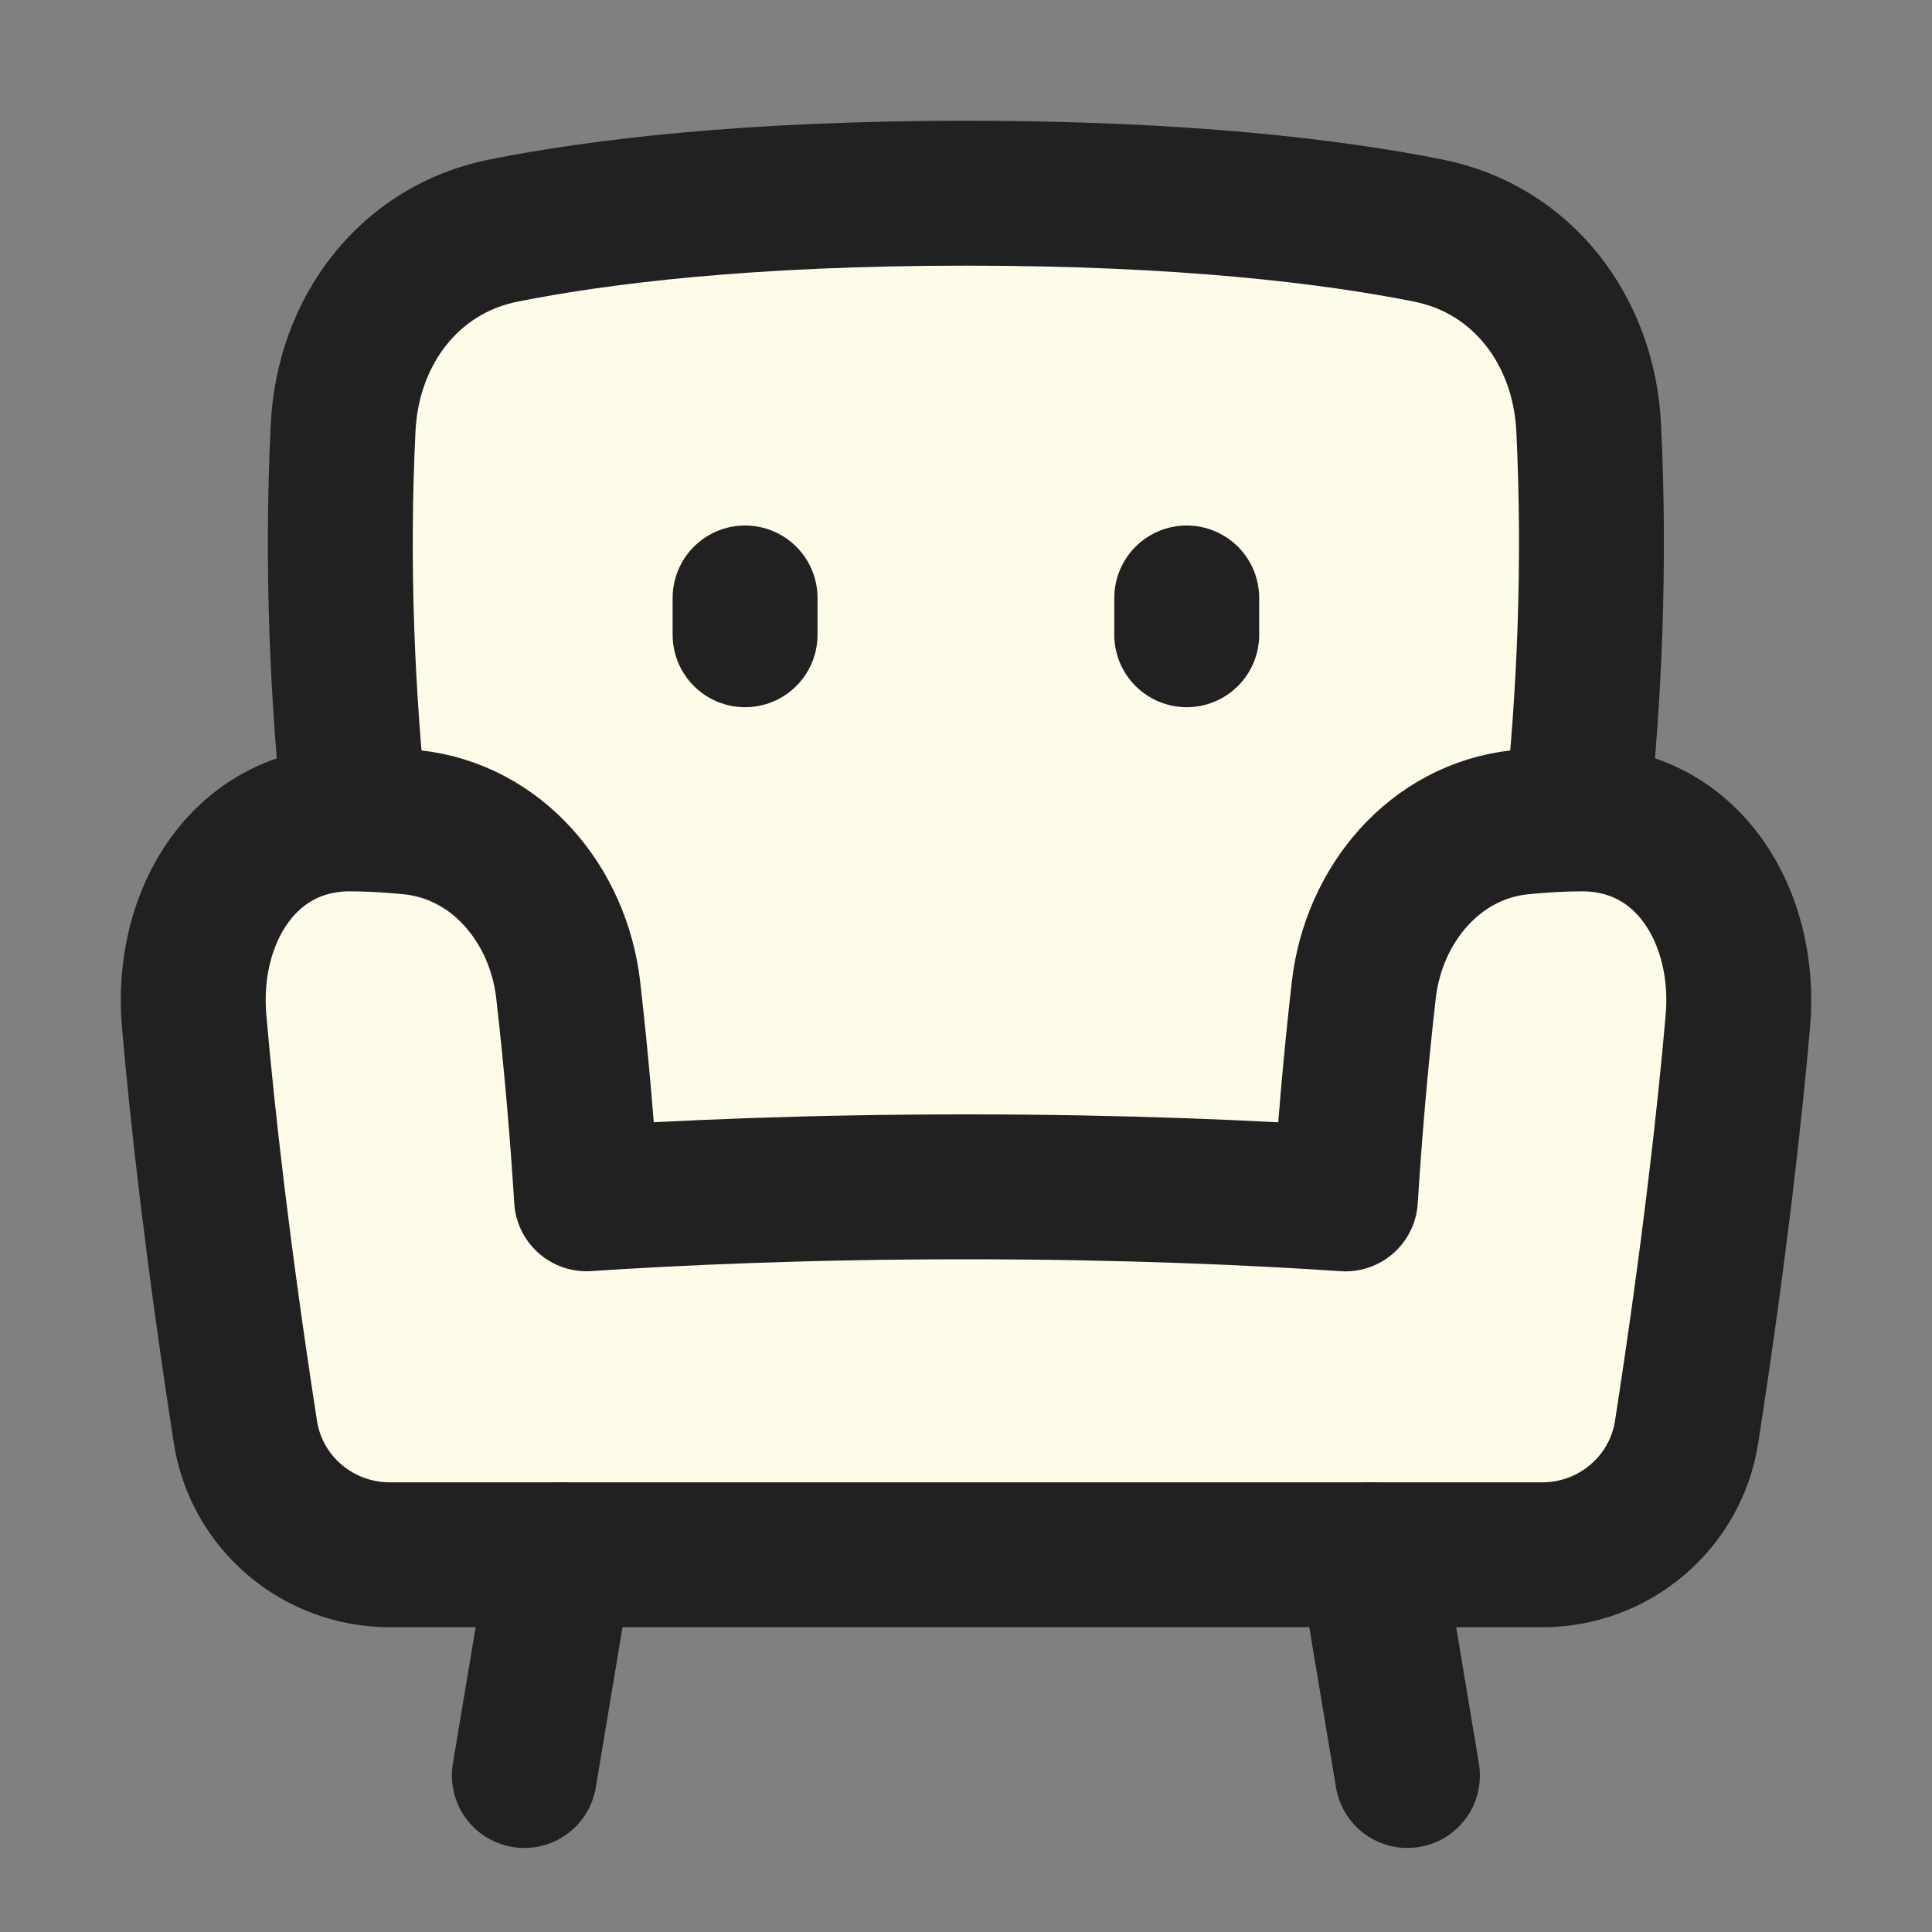 <svg width="20" height="20" viewBox="0 0 20 20" fill="none" xmlns="http://www.w3.org/2000/svg">
<rect x="0" y="0" width="20" height="20" fill="#808080" stroke="none"/>
<g clip-path="url(#clip0_28242_168020)">
<path d="M14.782 2.386C15.765 2.581 16.397 3.428 16.446 4.429C16.515 5.855 16.454 7.222 16.32 8.476C16.336 8.476 16.352 8.476 16.367 8.476C17.464 8.47 18.086 9.48 17.99 10.572C17.904 11.558 17.747 12.965 17.46 14.822C17.346 15.557 16.709 16.095 15.966 16.095H4.034C3.291 16.095 2.654 15.557 2.54 14.822C2.253 12.965 2.096 11.558 2.01 10.572C1.914 9.48 2.536 8.47 3.633 8.476C3.647 8.476 3.662 8.476 3.677 8.476C3.544 7.222 3.482 5.855 3.552 4.429C3.6 3.428 4.233 2.581 5.216 2.386C6.21 2.188 7.748 2 9.999 2C12.25 2 13.788 2.188 14.782 2.386Z" fill="#FFFBE9"/>
<path d="M17.99 10.573C18.086 9.481 17.464 8.471 16.367 8.477C16.173 8.478 15.962 8.489 15.736 8.512C14.852 8.606 14.219 9.365 14.118 10.248C14.029 11.027 13.969 11.753 13.928 12.411C12.995 12.348 11.651 12.286 9.998 12.286C8.348 12.286 7.005 12.348 6.072 12.41C6.031 11.753 5.971 11.027 5.882 10.248C5.781 9.365 5.148 8.606 4.264 8.512C4.038 8.489 3.827 8.478 3.633 8.477C2.536 8.471 1.914 9.481 2.01 10.573C2.096 11.558 2.253 12.966 2.54 14.822C2.654 15.557 3.291 16.095 4.034 16.095H15.966C16.709 16.095 17.346 15.557 17.46 14.822C17.747 12.966 17.904 11.558 17.99 10.573Z" stroke="#212121" stroke-width="1.5" stroke-linejoin="round"/>
<path d="M3.677 8.476C3.544 7.222 3.482 5.855 3.552 4.429C3.6 3.428 4.233 2.581 5.216 2.386C6.21 2.188 7.748 2 9.999 2C12.25 2 13.788 2.188 14.782 2.386C15.765 2.581 16.398 3.428 16.446 4.429C16.515 5.855 16.454 7.222 16.32 8.476" stroke="#212121" stroke-width="1.5" stroke-linejoin="round"/>
<path d="M5.809 16.095L5.428 18.38" stroke="#212121" stroke-width="1.5" stroke-linecap="round" stroke-linejoin="round"/>
<path d="M14.189 16.095L14.57 18.38" stroke="#212121" stroke-width="1.5" stroke-linecap="round" stroke-linejoin="round"/>
<path d="M7.713 6.19V6.571" stroke="#212121" stroke-width="1.5" stroke-linecap="round" stroke-linejoin="round"/>
<path d="M12.285 6.19V6.571" stroke="#212121" stroke-width="1.5" stroke-linecap="round" stroke-linejoin="round"/>
</g>
<defs>
<clipPath id="clip0_28242_168020">
<rect width="20" height="20" fill="white"/>
</clipPath>
</defs>
</svg>
